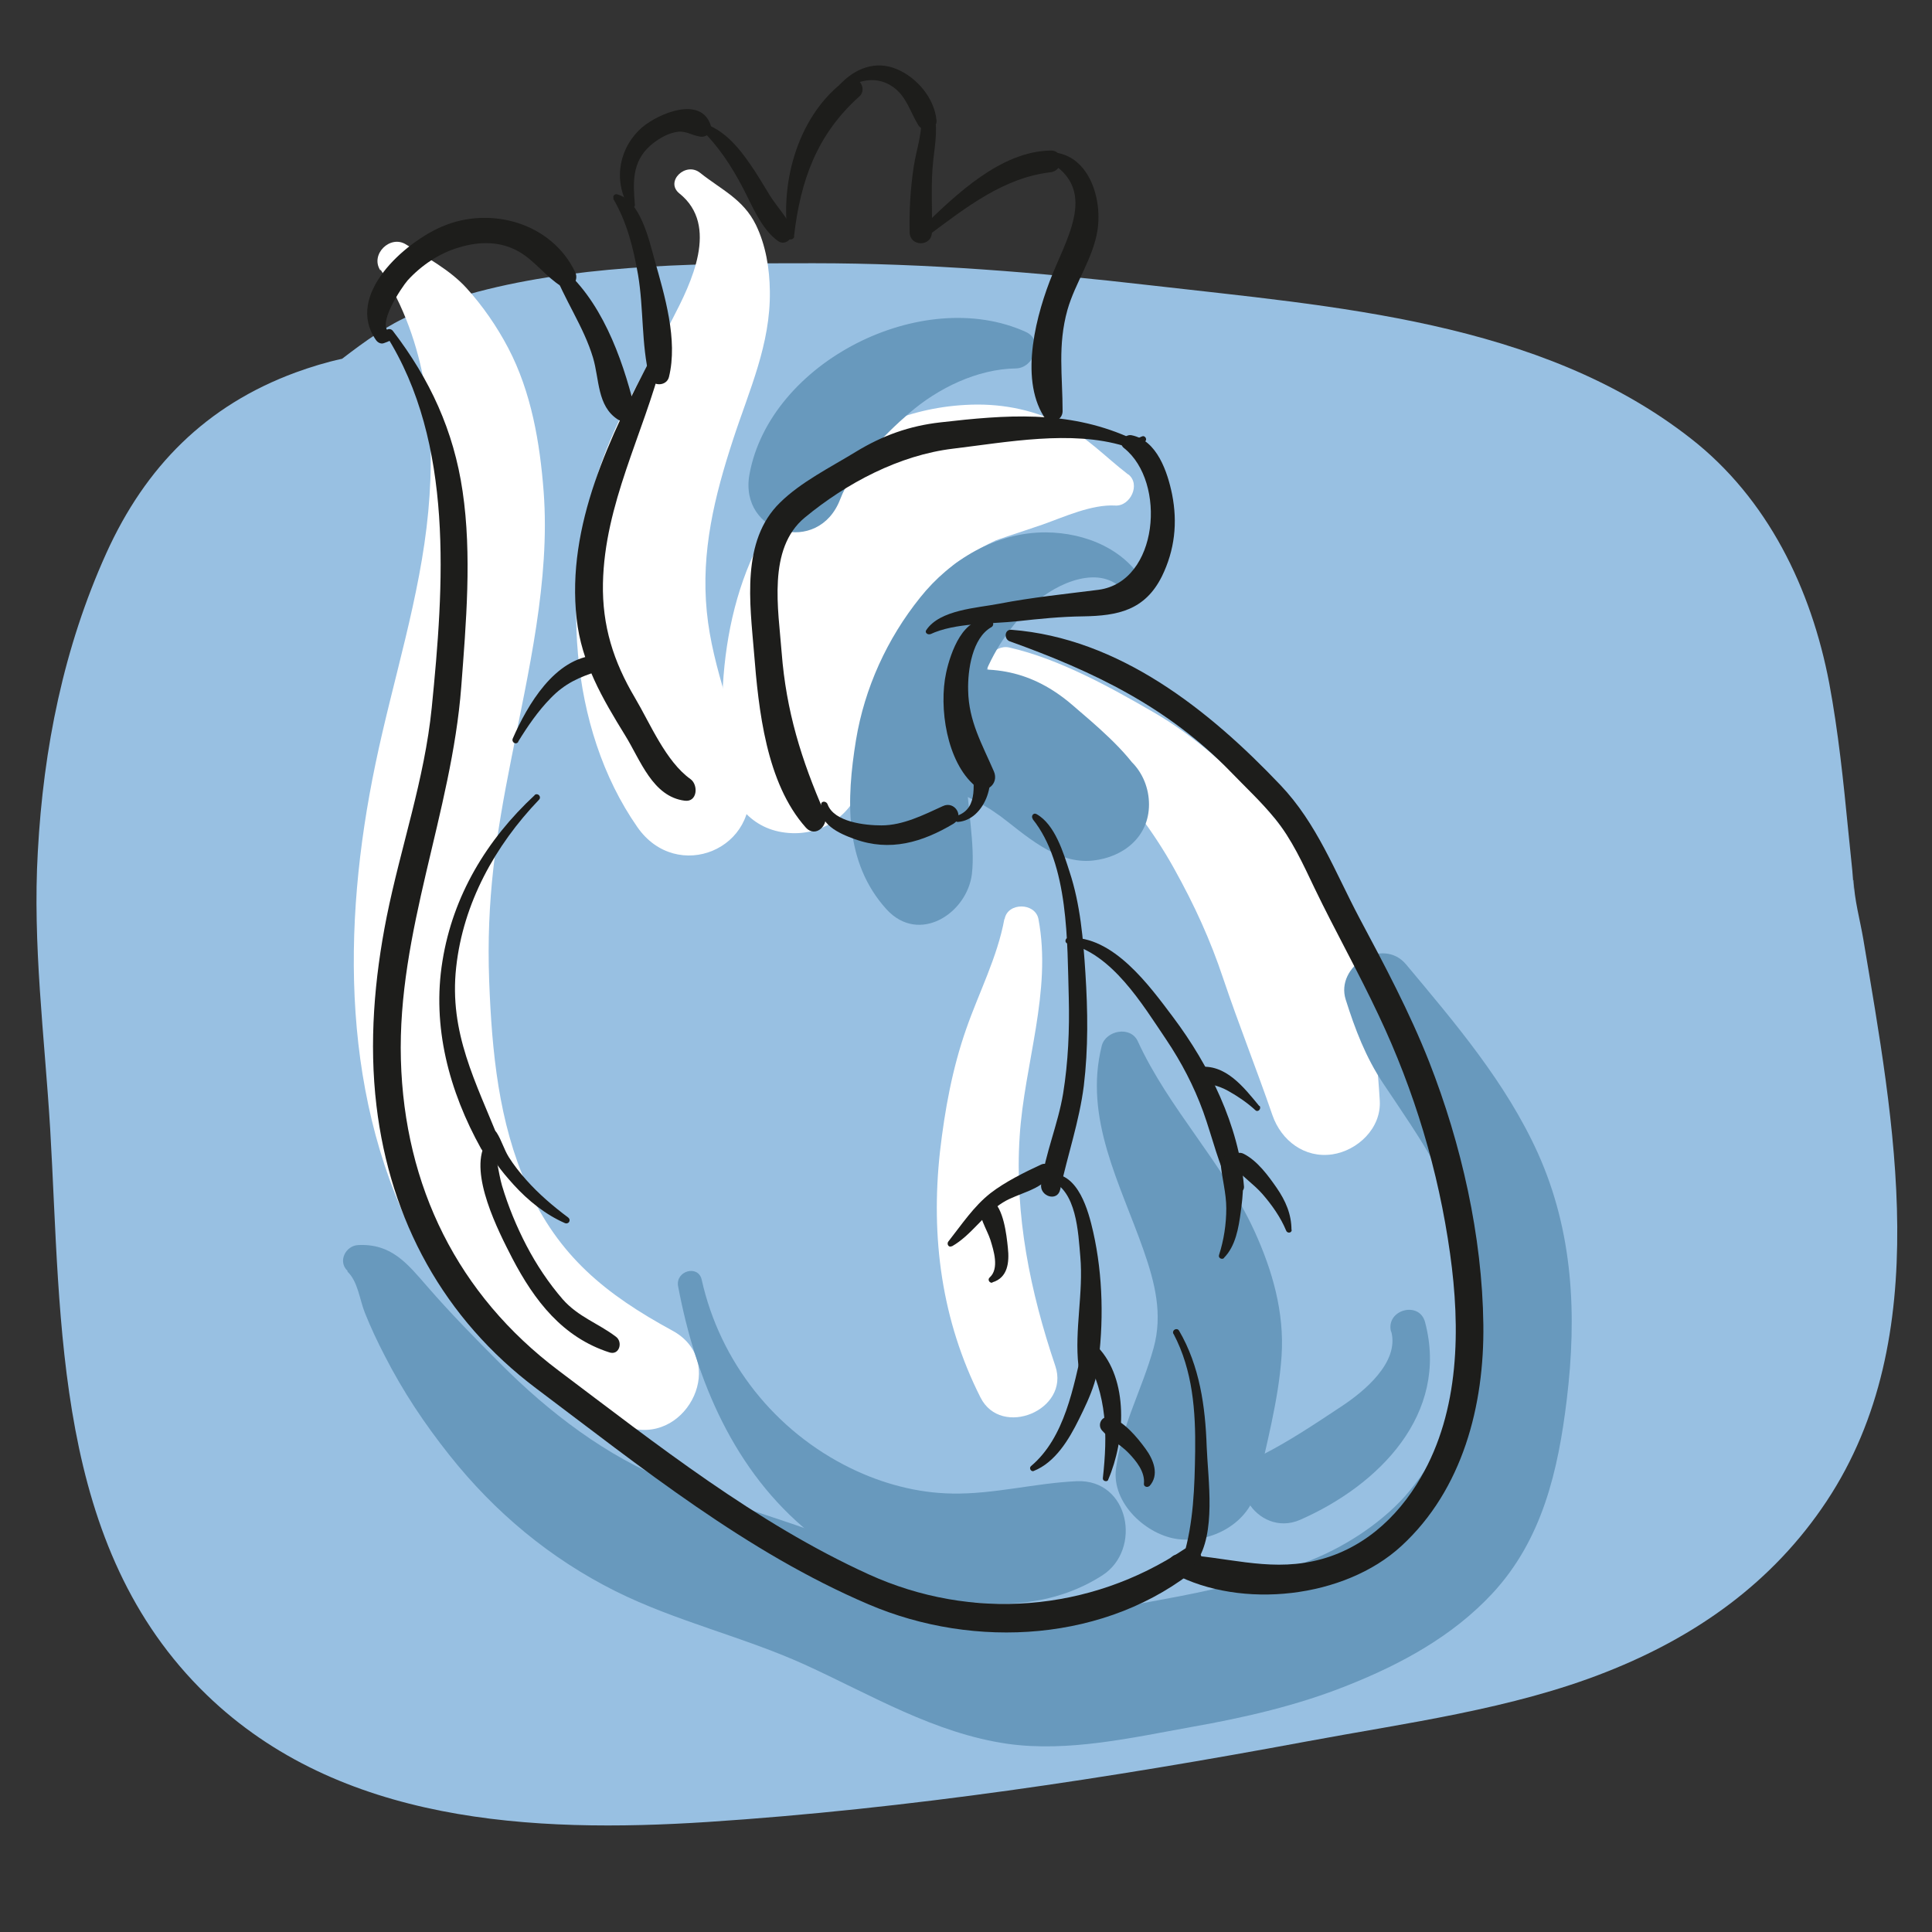<svg xmlns="http://www.w3.org/2000/svg" id="Layer_1" viewBox="0 0 720 720"><rect x="0" y="0" width="720" height="720" fill="#333333" stroke="none"/><defs><style>      .st0 {        fill: #6899bd;      }      .st1 {        fill: #1d1d1b;      }      .st2 {        fill: #fff;      }      .st3 {        fill: #98c0e2;      }    </style></defs><path class="st3" d="M690.7,328c.2,8.4,0,0-.4-3.6-.5-4.9-1-9.8-1.5-14.7-1.8-18.4-3.7-36.9-7.1-55.1-6.7-35.2-22.9-68.8-51.6-91.2-56.2-44-133.3-49.2-201.6-57.1-41.6-4.8-83.3-8.2-125.2-8.2-39.7,0-82.9.2-121.6,9.7-9.4,2.3-18.5,5.3-27.4,9.1-10,4.2-18.3,10.3-26.8,16.8-6,1.3-11.8,3.1-17.3,5.1-33.4,12.3-56,35.1-70.6,67.4-15.9,35.2-23.4,72.6-25.5,111.1-2,34.8,2.5,68.7,4.6,103.4,4.3,73,1.3,155.8,58.3,210.9,49.6,48,121.5,51.6,186.7,47.4,74.7-4.9,149.6-16.3,223.2-30,37-6.9,76.6-12,111.7-25.9,33.5-13.2,62-33.3,82.1-63.6,40.7-61.4,25-141.8,13.7-209.5-1.2-7.1-3.4-14.9-3.6-22Z"></path><path class="st2" d="M141.9,100.6c17.3,26.8,20.6,59.1,17.7,90.1-3,32-13.2,62.7-19.7,94.1-12.6,60.5-12.9,126,17.3,181.6,16.5,30.3,43.9,57.6,78.1,65.9,21.3,5.2,35.8-25.3,15.3-36.4-25-13.6-42.5-27.8-54.2-54-10.5-23.5-13.1-49.7-14.1-76.4-1.1-30.1,2.5-53.8,8.2-82.5,6.3-32.1,14.6-66.9,12.1-99.8-1.4-18.3-4.6-37.1-13.2-53.5-4.2-8-9.5-15.7-15.6-22.4-6.1-6.7-14.9-11.4-22.5-16.2-5.9-3.7-13.4,3.7-9.6,9.6h0Z"></path><path class="st2" d="M253.2,72.1c15,12,4.3,33.5-2.5,46.6-9.8,18.9-21,36.7-27.7,57.1-13.7,42.1-11.4,95.2,14.5,132.4,14.7,21.2,46.3,8.2,41.3-17.4-4.1-21.2-13.3-41.2-15.4-62.9-2.2-22.4,2.9-43,9.8-64.1,6-18.4,14-35.5,13.7-55.3-.1-8.4-1.5-17.1-5.2-24.7-4.7-9.6-12.9-13.1-20.8-19.4-5.4-4.3-13.2,3.3-7.7,7.7h0Z"></path><path class="st2" d="M420.4,176.8c-8.7-6.7-15.4-14.1-25.5-19.1-10.9-5.4-22.9-7.5-35.1-6.8-22.1,1.2-41.8,10.2-57.7,25.5-29.1,28-35.7,69.8-32.1,108.2,1.2,12.9,9,24.1,22.7,25.7,13.2,1.6,24.6-6.1,28.7-18.7,4.4-13.6,9-27,13.4-40.6,2.1-6.6,3.8-13.2,6.3-19.7-3.1,7.9,1.3-2,2-3.5,1.3-2.5,2.7-5.1,4.1-7.5.9-1.5,6.2-8.3,1.3-2.6,2.1-2.5,4.4-4.7,6.7-7,2.5-2.1,2.4-2.1-.2,0,1.4-1,2.8-1.9,4.3-2.8,3-1.8,6-3.6,9.1-5.2,2.8-1.3,3.3-1.6,1.3-.8,1.9-.7,3.8-1.4,5.7-2,4.4-1.5,8.8-2.9,13.1-4.4,8.2-2.9,18.3-7.6,27.2-7.1,5.5.3,9.5-7.9,4.8-11.6h0Z"></path><path class="st2" d="M370,251.9c13.4,11.4,27.7,20.2,39.5,33.5,10.5,11.8,20.3,24.3,28,38.2,7.7,13.8,13.6,26.8,18.3,40.9,5.9,17.5,12.4,33.7,18.4,51.1,3.3,9.5,12,16.1,22.3,14.6,9.4-1.4,18.3-9.7,17.7-20-1.3-22.3-4.5-42.5-13.6-63.1-7.7-17.5-17.4-33-30-47.4-11.7-13.2-25.3-25.3-40.6-34.2-16.4-9.5-35.4-20-53.9-24.2-5.7-1.3-11.3,6.2-6.2,10.6h0Z"></path><path class="st2" d="M374.3,342.5c-2.6,14.2-9.5,27.4-14.2,40.9-5.2,14.8-8,30.2-9.8,45.8-3.5,31.9.6,62.9,15.1,91.6,7.7,15.3,33.4,4.7,27.9-11.7-9.4-27.8-15.2-56.2-13.3-85.6,1.7-26.9,12.1-54.1,7-81-1.2-6.2-11.5-6.3-12.6,0h0Z"></path><path class="st0" d="M252.7,479.3c6.6,35,20.9,69.1,49.2,92,28.8,23.2,75.6,37.2,108.9,15.8,14.9-9.6,10.1-35.9-9.5-35.1-15.6.7-30.9,4.9-46.5,4.6-13-.2-26-3.7-37.7-9.4-28.3-13.8-48.8-39.7-55.6-70.3-1.3-5.7-9.8-3.3-8.8,2.4h0Z"></path><path class="st0" d="M410.6,389.7c-6.8,27.1,6.9,51.4,15.6,76.3,4.2,12,7.2,23.8,3.7,36.4-4.3,15.5-11.9,28.8-14,44.9-1.7,13,11.5,24.9,23.2,26.3,12.4,1.5,26.6-5.9,29.4-19.2,3.4-16.1,8-32.6,9.1-49,1.1-16.3-3.4-31.9-10.1-46.6-11.6-25.3-31.9-45.5-43.5-70.8-2.7-5.8-11.9-4-13.4,1.7h0Z"></path><path class="st0" d="M518.5,496.3c3,11.5-10.3,22.4-18.7,27.9-9.5,6.3-19.2,12.8-29.4,18-16.3,8.4-2,31.2,14.1,24.2,29.4-12.9,55.6-39.4,46.6-73.6-2.1-8.2-14.8-4.7-12.7,3.5h0Z"></path><path class="st0" d="M427.2,218.8c-7-13.9-22.5-20.3-37.4-20.4-18.5-.1-35.6,10.1-46.9,24.3-12.3,15.3-20.7,33.7-23.9,53.1-3.6,22.1-4.5,45.6,11.4,63.1,12.1,13.2,30,1.5,31.8-13.2,1.3-11.1-1.9-25-1.9-37.3,0-12.3,1.8-25.1,6.4-36.5,4.3-10.8,11.4-21,20.4-28.4,9.2-7.5,25.8-13.8,33.4-.9,2.5,4.2,8.7.5,6.6-3.8h0Z"></path><path class="st0" d="M382.3,123.7c-38.6-17.5-95.4,11.2-103,53.1-4,22.3,25.7,30.4,33.8,9.3,4.5-11.8,16.3-24,25.7-32.1,10.7-9.3,25.4-16.5,39.8-16.7,6.7-.1,10.6-10.5,3.7-13.6h0Z"></path><path class="st0" d="M382.1,285.2c2.7,3.8,4.2,9.9,4.4,14.5,13-3.5,26-7,38.9-10.5-5.6-9.5-17.3-19.2-25.8-26.5-14.8-12.7-30.5-15.7-49.5-11.3-20.4,4.6-20.9,37.3,0,41.7,5.8,1.2,7.7,2.5,14.2,5.8,3.7,1.5,4.1,1.7,1.2.6,1.3.7,2.6,1.5,3.9,2.3.8.5,6.1,4.3,2.3,1.5,10.2,7.6,21.7,18.9,35.6,17.4,11.2-1.2,20.9-8.7,20.9-20.9s-9.6-22.4-20.9-20.9c-5.8.7-13.5-.2-19.1-1.6-4.2-1.1-9.1,4-6.2,8h0Z"></path><path class="st0" d="M129.5,473.9c3.9,3.7,4.5,10.4,6.5,15.4,2.2,5.5,4.7,10.8,7.4,16,6.8,13.3,14.8,25.3,24.1,37,16.9,21.3,37.5,38.5,61.9,50.7,22.7,11.3,47.4,16.9,70.4,27.3,24.8,11.3,48.5,25.7,75.9,29.6,22.5,3.1,46.1-2.3,68.3-6.3,19.8-3.5,39.5-8,58.2-15.5,19.9-7.9,39.1-18.3,53.9-34.2,18.7-20.1,24.6-45.9,27.8-72.4,3.8-31.4,2.4-62.5-10.8-91.8-11.9-26.3-30.8-48.4-49.1-70.3-8.7-10.4-26.4.7-22.5,13.1,3.5,11.1,7.5,21.6,14,31.3,6.8,10.2,13.8,20.2,19.7,30.9,11.5,20.9,14.5,44.2,12,67.7-1.3,11.8-5.2,23.6-10.1,34.4-1.8,4-4,7.9-6.4,11.6-1.7,2.6-5.2,7.1-7.2,9.3-9.9,11-24.1,19.7-36.7,24.4-17.6,6.6-35.9,10.8-54.3,14.1-16.7,3-34.9,7.8-50.4,5.8-21.8-2.8-41.6-15.8-61.4-24.4-22.9-10-47.3-16.1-70.6-25.3-24.2-9.6-45.5-25.9-63.8-44.3-9.3-9.3-18.5-18.7-27.1-28.6-7.4-8.5-13.3-16-25.7-15.4-4.7.2-7.7,6.1-4,9.6h0Z"></path><path class="st1" d="M143.8,124.8c25.6,40.3,21.6,93.7,17.1,138.9-2.7,26.9-11.5,51.7-16.8,78-4.6,23.1-6.6,46.9-3.8,70.4,5.1,42.7,25.1,79.4,59.5,105.3,39.1,29.4,78.4,61.1,123.9,80.5,39.5,16.9,89,14.1,122.9-13.9,3.7-3.1-1.2-9.4-5.2-6.7-35.3,23.5-79.3,26.9-117.7,9.4-42.1-19.2-78.8-48.3-115.5-75.9-37.6-28.3-57.5-68.6-58.8-115.9-1.3-47.8,18.9-91.8,22.5-139,1.8-23.7,4-49.2.5-72.8-3.3-22.6-12.2-41.8-26-59.8-1.2-1.5-3.7-.2-2.7,1.6h0Z"></path><path class="st1" d="M376.3,239c31.2,11.2,59,24.5,82.4,48.7,5.5,5.7,11.4,11.2,16.4,17.3,6.3,7.7,10.5,17,14.8,26,7.7,16,16.4,31.4,23.9,47.4,13.3,28.1,22.3,58,26.6,88.8,3.9,27.8,3.6,58.5-10.9,83.4-8.9,15.4-22.4,27.4-40.1,31.2-17.4,3.8-33-1.8-50.2-2.5-3.8-.2-5.3,5.4-1.9,7.1,25.4,13.5,63.8,9.2,84.9-10.2,22.9-21,31-52.5,30.6-82.6-.4-33-8.2-67.3-20.2-97.9-7.3-18.5-16.6-36-26-53.6-9.1-17.2-15.8-35.2-29.4-49.5-26.6-28-60.1-54.8-100.3-57.9-2.6-.2-2.8,3.5-.6,4.3h0Z"></path><path class="st1" d="M425.4,162.7c-.5.3-1,.5-1.6.6-1.4.1-1.4,2.3,0,2.2,1,0,1.9-.4,2.8-.9,1.2-.7.1-2.6-1.1-1.9h0Z"></path><path class="st1" d="M420.3,162.8c-22.9-10-45.4-8.2-69.8-5.4-11.6,1.3-21.6,4.9-31.6,11-9.3,5.7-20.4,11.2-28.2,18.9-14.6,14.2-11.2,37.6-9.7,55.9,1.7,21.3,4.5,48.6,19.3,65.2,3.7,4.1,8.9-1.1,7-5.4-8.7-19.9-14.3-38-16-59.8-1.2-16-5.4-38.7,8.6-50.3,15.6-12.9,35.3-23.3,55.3-25.7,20-2.4,44-7,63.7-1,1.9.6,3.3-2.5,1.4-3.3h0Z"></path><path class="st1" d="M346.6,236.4c9.3-4.4,22.7-3.8,32.7-4.9,8.2-.9,16.1-1.7,24.3-1.8,13.1-.2,23.1-2.3,29.4-14.9,4.8-9.8,5.9-20,3.8-30.6-1.7-8.3-5.6-20.1-15.1-22-2.5-.5-5.3,2.9-2.8,4.8,15.9,12.6,12.9,49.8-9.5,52.8-12.5,1.6-24.7,2.8-37.1,5.2-8.2,1.6-22,2.2-27.1,9.8-.7,1,.6,1.9,1.5,1.5h0Z"></path><path class="st1" d="M369.1,231.3c-10-2.4-14.9,12-16.5,19.4-2.8,12.9.2,33.3,10.8,42.2,4,3.4,9-.8,7-5.4-4.4-10.2-9.4-18.7-9.6-30.2-.2-7.5,1.5-19.6,8.7-23.6,1-.6.8-2.2-.3-2.4h0Z"></path><path class="st1" d="M243.1,132.5c-15.7,30-32.1,63.3-28.2,98.1,1.8,16.4,9.6,29.7,18.1,43.5,5.7,9.2,10.2,22.8,22.2,24.3,4.7.6,5.1-5.8,2.2-8-9.3-6.6-15.1-20.8-20.8-30.4-8-13.5-12.2-26.8-11.9-42.6.6-29.6,15-55.4,22.2-83.4.6-2.2-2.6-3.7-3.7-1.6h0Z"></path><path class="st1" d="M228.5,74c5.2,8.9,7.5,18.3,9.3,28.5,2.1,12.5,1.2,25.9,4.2,38,.9,3.6,6.4,3.6,7.3,0,3.4-13.8-1.6-30.4-5.4-43.8-2-7.2-5.3-22.2-14-24.3-.9-.2-1.7.8-1.2,1.6h0Z"></path><path class="st1" d="M236.6,76.3c-.7-8.3-1.1-15.9,5.7-22,2.5-2.2,5.9-4.3,9.2-5,3.8-.9,5.8,1,9.3,1.6,2.3.4,4.9-1.4,4.1-4.1-3.6-11.3-19.4-4.5-25.4.5-8.7,7.4-11.1,19.6-5.3,29.6.6,1,2.5.7,2.4-.6h0Z"></path><path class="st1" d="M260.9,47.8c6.8,6.6,11.6,13.9,16,22.3,3.5,6.7,6.8,15.2,13,19.7,3.2,2.3,6.7-2.1,5.1-5.1-2.1-4.1-5.5-7.8-8-11.7-2.5-4-4.8-8.1-7.5-11.9-4.4-6.4-9.8-12.8-17.5-15.2-1.1-.3-2,1.1-1.1,2h0Z"></path><path class="st1" d="M295.9,88.1c2.4-20.8,8.5-38,24.4-52.2,3.3-3-1.1-8.9-4.8-6.3-17.8,12.7-25,37.9-21.8,58.8.2,1.4,2.2.9,2.3-.3h0Z"></path><path class="st1" d="M314.4,33.3c5.9-3.6,12.4-5.1,18.4-.9,5,3.5,6.4,9.3,9.4,14.2,1.7,2.9,7.2,1.9,6.8-1.8-.8-8.2-7.2-15.8-14.7-19-8-3.4-15.7-.3-21.3,5.7-.9.9.2,2.5,1.4,1.8h0Z"></path><path class="st1" d="M343.1,41.8c1.1,6.9-1.6,13.7-2.6,20.4-1.2,8-1.7,16.3-1.5,24.4.1,5.4,8.2,5.4,8.3,0,.2-9-.5-18,.5-26.9.7-6.6,2-12.6-.2-19.1-1-2.9-5-1.7-4.5,1.2h0Z"></path><path class="st1" d="M346.3,87.5c13.7-10.2,27.8-21.3,45.2-23.3,5-.6,5.3-8.2,0-8.1-18.5.3-35.1,16.3-47.6,28.4-1.5,1.5.5,4.3,2.3,3h0Z"></path><path class="st1" d="M388.7,59c20.6,10,10,27.5,3.6,43-6,14.7-12.5,38.5-3.3,53.2,1.9,3.1,6.9,1.9,7-1.9,0-13.3-1.9-24.5,1.8-37.8,2.9-10.2,9.6-19.3,11.2-29.7,2-12.9-4.1-30.4-19.7-29-1.1,0-1.8,1.7-.6,2.2h0Z"></path><path class="st1" d="M145.5,124c-5.7-2.4,4.3-17.1,6.4-19.5,5.1-5.6,11.9-10.2,19.2-12.3,7.6-2.3,15.5-2.4,22.5,1.7,5.9,3.5,9.8,9.2,15.6,12.8,3.4,2.2,6.7-2,5.2-5.2-8.8-18.5-31.6-24.8-49.6-17.1-13.9,5.9-36.4,25.5-24.7,42.3.6.9,1.8,1.6,2.9,1.2.8-.3,1.7-.6,2.5-1,1.5-.6,1.4-2.4,0-3h0Z"></path><path class="st1" d="M206.1,100.2c4.1,11.4,11.4,21.4,14.9,33.1,2.4,8,1.5,18,9.2,23,3.2,2.1,7-1.3,6.2-4.7-4.6-18.5-12.5-40.4-28-52.7-1-.7-2.8-.1-2.3,1.3h0Z"></path><path class="st1" d="M193.1,276.4c3.5-5.7,7.4-11.4,12.1-16.2,5.3-5.5,10.7-7.9,17.8-10.1,3.1-1,2.7-6.2-.8-5.9-15.5,1-25.6,18.5-31.1,31-.6,1.4,1.2,2.6,2.1,1.2h0Z"></path><path class="st1" d="M306,299.7c-1.2,7.4,6.6,10.9,12.5,13,13.2,4.8,25.2,1.2,36.8-5.7,4.3-2.6.5-8.7-3.9-6.6-7.2,3.3-14.9,7.2-22.9,7.2-6,0-17.7-1.2-20.1-7.9-.4-1.1-2.2-1.4-2.4,0h0Z"></path><path class="st1" d="M199.3,296.3c-17.9,16.6-30.5,37.5-34.4,61.8-4,24.5,2.5,48.6,14.4,70,2,3.6,8.4,1.1,6.8-2.9-8.7-21.9-18.8-40.2-16.1-64.7,2.6-23.9,14.5-45.4,30.9-62.5,1-1.1-.5-2.7-1.7-1.7h0Z"></path><path class="st1" d="M180.8,426.3c-6,11.3,4.9,32.5,10.1,42.6,8.3,15.9,18.8,29.5,36.2,35.1,3.7,1.2,5.1-3.8,2.5-5.8-6.7-5.1-14.1-7.4-19.9-14-5.2-6-9.8-12.9-13.5-20-3.7-7.1-6.8-14.6-9.1-22.3-1.5-5.1-1.7-11.1-4.3-15.6-.4-.7-1.6-.8-2,0h0Z"></path><path class="st1" d="M211.7,453.7c-5.6-4.2-11-8.8-15.6-14-2.4-2.7-4.6-5.5-6.5-8.5-1.8-2.9-2.7-6.3-4.5-9.1-1.1-1.7-4-1.1-4,1.1,0,6.8,6.1,13.6,10.4,18.4,5.3,5.8,11.7,11,19,14.2,1.4.6,2.5-1.1,1.2-2.1h0Z"></path><path class="st1" d="M384.8,305.2c13.6,16.9,12.9,46.1,13.5,66.6.3,12-.2,23.9-2.1,35.7-1.9,11.5-6.7,22.4-8.2,33.8-.6,4.6,6.1,6.7,7.1,2,2.8-13,7.1-25.3,8.8-38.6,1.7-14,1.5-28,.6-42.1-.8-12.6-1.9-25.6-5.9-37.7-2.3-7.1-5.4-17.6-12.3-21.5-1.2-.7-2.2.8-1.4,1.8h0Z"></path><path class="st1" d="M391.2,439.8c10.1,3.8,10.6,19.6,11.4,28.5,1.2,13.6-2.2,27.3-.7,40.7.4,3.7,6.5,5.4,7.1,1,2.4-16.6,2.1-34.5-1.6-50.9-1.8-7.9-5.5-21.9-15.8-21.7-1.5,0-1.6,1.9-.3,2.4h0Z"></path><path class="st1" d="M385.2,548.2c8.1-3.2,13.2-11.8,16.9-19.3,3.8-7.7,9.1-18.5,6.7-27.2-.7-2.5-4.6-2.7-5.2,0-3.6,15.2-6.7,34-19.4,44.7-.8.7,0,2.2,1.1,1.8h0Z"></path><path class="st1" d="M413,551.4c6.3-14.6,7.8-37.3-4-49.5-2.3-2.4-6.1.7-4.5,3.5,8.1,14.7,8.3,29.2,6.5,45.5-.1,1.1,1.6,1.5,2,.6h0Z"></path><path class="st1" d="M354.7,464.5c7.4-4.2,11.8-11.9,19.1-16.4,5.6-3.5,14.2-4.5,17.9-10.4,1.6-2.5-1.4-4.8-3.7-3.7-6.1,2.8-13.5,6.5-18.8,10.6-6.3,4.9-10.9,11.9-15.8,18.1-.7.9.2,2.4,1.3,1.7h0Z"></path><path class="st1" d="M397.8,351.6c16.6,3.6,28,22.8,36.8,35.8,5.7,8.5,10.3,17.3,13.8,26.9,3.5,9.7,5.7,20.1,10.6,29.1,1.1,2.1,4.8,1.2,4.6-1.2-1.9-22.8-12.9-45.1-26.4-63.1-8.8-11.7-22.4-30.6-39.1-29.6-1.1,0-1.5,1.8-.3,2.1h0Z"></path><path class="st1" d="M456.1,468.8c4.4-4.4,5.5-11.3,6.3-17.2.8-6,1.8-14.2-1.2-19.7-1.5-2.8-6.6-1.7-6.3,1.7.5,5.6,2.1,11,2.1,16.7,0,5.9-.9,11.8-2.7,17.4-.4,1.1,1.1,1.9,1.9,1.1h0Z"></path><path class="st1" d="M481.3,458.4c0-5.9-2.2-10.9-5.5-15.7-3.2-4.6-7.2-10.1-12.3-12.7-3.1-1.6-6.2,2.2-3.7,4.9,3.3,3.6,7.4,6.4,10.6,10,3.5,4,6.9,8.8,8.9,13.7.4,1.1,2.1,1,2.1-.3h0Z"></path><path class="st1" d="M469.3,412.2c-5.7-6.9-12.6-16-22.8-14.5-2.8.4-2.8,5.2,0,5.6,4.1.6,7.6,1.2,11.3,3.3,3.4,1.9,7.1,4.4,10,7.1,1,1,2.4-.5,1.6-1.6h0Z"></path><path class="st1" d="M369.8,477.9c5.8-1.7,6.4-7.5,5.8-12.9-.5-4.9-1.6-14.8-6-17.8-1.6-1.1-3.8,0-4.3,1.7-1.1,3.9,2.6,9.4,3.8,13.2,1.2,3.9,3.4,10.7-.3,14-.9.8,0,2.2,1.1,1.9h0Z"></path><path class="st1" d="M428.3,553.9c3.9-4.2,1.6-9.9-1.4-14-3-4.1-8.1-10.4-13.3-11.7-3-.8-4.8,2.8-2.9,4.9,2.7,3.1,6.9,5.3,9.8,8.3,2.9,3,6.3,7.1,5.8,11.6-.1,1,1.3,1.5,2,.8h0Z"></path><path class="st1" d="M437.4,497.2c7.1,13.5,8.2,28.7,8,43.7-.2,13.3-.6,26.6-4.4,39.3-.9,3,3.2,4.4,4.8,2,7.5-10.7,4.4-30.6,3.9-43-.5-15-2.6-30.1-10.3-43.3-.8-1.3-2.8-.2-2.1,1.2h0Z"></path><path class="st1" d="M357.1,306.3c9.7-.8,14.8-15.1,10.2-23-1.3-2.2-4.6-1.2-4.7,1.3-.2,6.5,2.5,16.5-5.9,19.4-1.2.4-1.1,2.4.3,2.3h0Z"></path></svg>